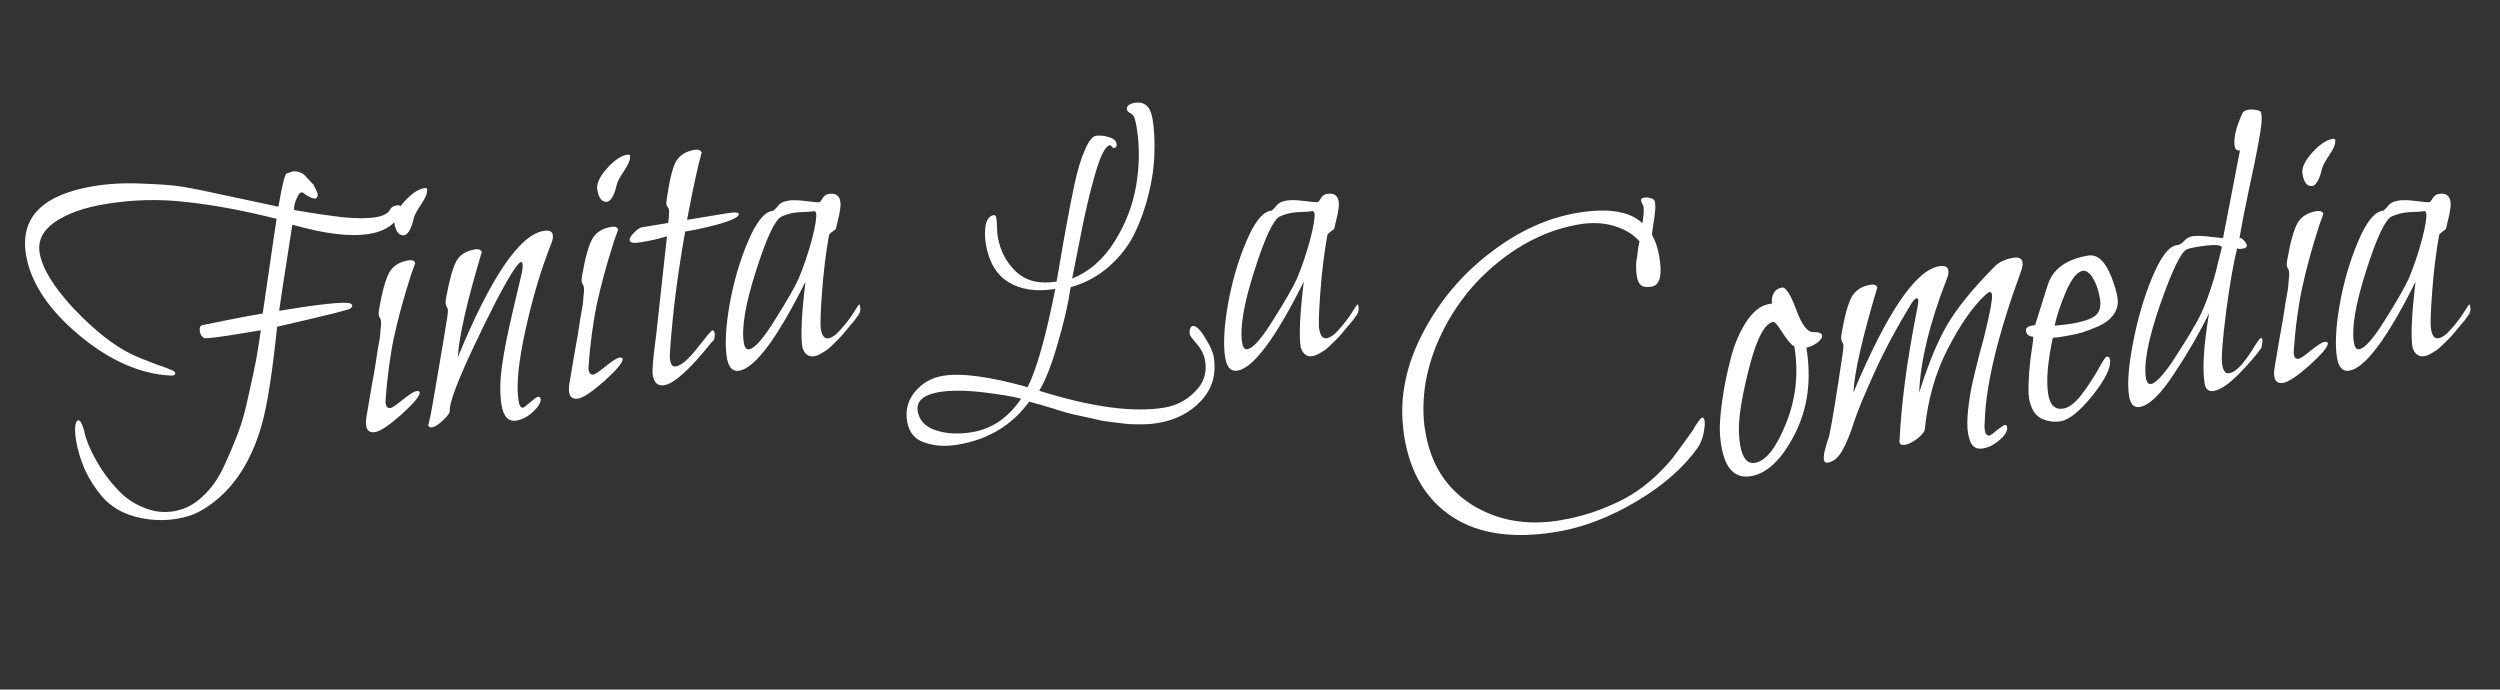 <svg width="3031" height="836" viewBox="0 0 3031 836" fill="none" xmlns="http://www.w3.org/2000/svg">
<rect x="0" y="0" width="3031" height="836" fill="#333333" stroke="none"/>
<path d="M92.328 534.552C91.342 528.577 90.936 523.017 91.111 517.873C91.617 512.675 92.866 509.911 94.858 509.583C97.181 509.199 99.608 513.573 102.138 522.703C102.905 527.351 104.969 533.66 108.33 541.63C111.691 549.601 116.599 558.68 123.055 568.868C129.455 578.724 136.742 587.752 144.915 595.951C153.143 604.482 163.089 611.025 174.752 615.58C186.471 620.466 198.471 621.896 210.754 619.869C213.078 619.486 215.374 618.936 217.643 618.221C228.102 615.472 237.874 609.597 246.96 600.595C256.432 591.871 264.443 580.49 270.993 566.451C277.542 552.412 283.316 538.842 288.316 525.741C293.315 512.64 297.71 496.91 301.501 478.553C305.623 460.14 308.605 446.178 310.446 436.668C312.231 426.825 314.159 414.742 316.229 400.419C315.897 400.474 314.403 400.721 311.747 401.159C309.424 401.542 306.27 402.063 302.286 402.72C298.635 403.323 294.817 403.953 290.834 404.61C268.592 408.28 254.401 410.11 248.262 410.1C245 408.934 243.013 406.192 242.301 401.877C241.534 397.229 242.644 394.659 245.632 394.166L271.859 388.815C289.012 385.303 304.559 382.396 318.502 380.096C320.458 367.155 323.339 347.413 327.143 320.869C330.947 294.325 333.687 275.8 335.363 265.293C295.167 255.217 258.754 248.438 226.125 244.956C193.774 241.088 161 241.892 127.803 247.37C101.91 251.643 81.46 258.939 66.454 269.258C51.779 279.523 45.647 291.958 48.057 306.565C51.18 325.487 65.165 348.243 90.013 374.833C115.138 401.036 138.257 419.216 159.371 429.372C166.777 432.924 175.925 436.7 186.815 440.7C198.037 444.645 205.307 447.367 208.623 448.866C211.552 450.088 212.822 451.583 212.432 453.353C211.987 454.79 210.05 455.451 206.621 455.335C170.837 453.396 135.24 438.128 99.831 409.53C64.421 380.931 42.427 350.972 33.849 319.651C32.914 316.054 32.146 312.43 31.543 308.778C24.093 263.631 51.573 235.908 113.982 225.61C132.24 222.597 151.684 221.605 172.314 222.634C193.222 223.276 209.454 224.519 221.011 226.363C232.569 228.207 252.502 232.249 280.812 238.49C309.455 244.675 328.365 248.716 337.544 250.611C342.067 224.29 345.462 210.771 347.731 210.056C348.395 209.946 349.059 209.837 349.723 209.727C350.332 209.286 350.803 209.037 351.135 208.983C351.799 208.873 352.297 208.791 352.629 208.736C353.238 208.295 353.874 208.019 354.538 207.909C356.53 207.581 358.411 207.611 360.18 208.002C361.949 208.392 363.387 208.836 364.492 209.336C365.93 209.781 367.449 210.724 369.051 212.164C370.653 213.605 371.702 214.796 372.198 215.737C372.972 216.291 374.407 217.759 376.505 220.141C378.549 222.191 379.791 223.521 380.233 224.13C380.729 225.071 381.253 226.178 381.804 227.451C382.3 228.392 382.796 229.333 383.293 230.274C383.734 230.884 384.037 231.686 384.201 232.682C384.643 233.291 384.946 234.094 385.11 235.09C385.329 236.417 385.189 237.634 384.689 238.74C384.19 239.845 383.442 240.48 382.446 240.644C379.791 241.082 375.589 239.389 369.843 235.563C368.187 233.79 366.694 233.013 365.367 233.232C363.707 233.506 362.127 235.302 360.629 238.618C359.075 241.602 357.881 244.698 357.046 247.905C356.543 251.057 356.401 253.297 356.62 254.624C378.739 258.477 398.315 261.384 415.348 263.348C432.327 264.979 445.796 264.973 455.754 263.33C460.07 262.618 463.639 261.517 466.463 260.028C469.618 258.484 471.695 256.607 472.695 254.396C474.248 251.412 476.851 249.618 480.502 249.016C484.154 248.413 486.199 249.44 486.637 252.096C487.185 255.415 485.518 259.782 481.638 265.197C474.708 274.865 463.442 280.987 447.84 283.561C424.934 287.341 393.799 283.613 354.435 272.376C344.319 337.131 338.98 371.942 338.42 376.809C387.882 368.647 416.539 365.623 424.39 367.737C426.988 369.014 427.732 370.425 426.624 371.972C425.847 373.465 424.158 374.596 421.557 375.366C420.561 375.53 415.83 376.823 407.363 379.243C398.841 381.331 387.692 384.023 373.913 387.32C360.467 390.562 347.824 393.501 335.982 396.137C330.195 451.993 323.964 491.725 317.289 515.333C303.216 564.373 278.739 598.932 243.86 619.01C235.777 623.754 225.926 627.084 214.307 629.001C197.709 631.74 181.033 630.911 164.281 626.515C147.528 622.118 133.879 613.799 123.334 601.558C114.832 591.367 107.908 580.404 102.562 568.669C97.492 556.547 94.081 545.175 92.328 534.552ZM517.797 229.051C518.509 233.367 516.259 239.364 511.047 247.045C505.835 254.725 502.701 260.527 501.644 264.453C499.136 276.12 495.502 283.028 490.741 285.178C484.102 286.273 479.879 281.344 478.071 270.389C476.921 263.418 480.806 254.933 489.728 244.936C498.649 234.939 506.927 229.31 514.562 228.05C516.222 227.776 517.3 228.11 517.797 229.051ZM503.464 318.884C502.965 319.989 501.326 324.522 498.547 332.483C496.101 340.388 493.988 347.216 492.209 352.966C490.43 358.716 488.065 367.119 485.116 378.177C482.167 389.235 479.633 399.713 477.515 409.61C475.397 419.508 473.415 431.259 471.568 444.862C469.72 458.466 468.371 471.988 467.52 485.428C467.352 486.479 467.405 487.834 467.679 489.494C468.337 493.477 470.325 495.195 473.645 494.647C475.637 494.319 480.537 490.952 488.347 484.549C496.488 478.09 501.886 474.642 504.542 474.204C506.866 473.82 508.303 474.265 508.854 475.538C509.512 479.522 502.279 488.388 487.157 502.136C471.979 515.553 461.237 522.782 454.93 523.822C448.622 524.863 444.976 522.396 443.99 516.421C443.497 513.433 443.586 509.838 444.256 505.635C446.209 494.741 448.108 483.516 449.952 471.959C452.128 460.346 453.719 451.388 454.725 445.084C455.73 438.78 456.709 432.31 457.66 425.674C458.943 418.983 459.836 414.062 460.338 410.91C460.787 407.426 461.096 404.135 461.267 401.038C461.715 397.554 461.968 394.955 462.026 393.24C462.084 391.526 461.976 389.839 461.702 388.179C461.483 386.851 460.96 385.744 460.131 384.857C459.58 383.584 459.25 382.616 459.14 381.952C458.921 380.624 459.063 378.384 459.566 375.232C463.418 353.113 467.591 338.102 472.084 330.2C476.577 322.297 484.301 317.442 495.256 315.635C499.571 314.923 502.308 316.006 503.464 318.884ZM668.347 295.256C656.073 326.267 645.645 361.236 637.064 400.162C628.484 439.088 625.7 467.681 628.713 485.939C629.699 491.914 631.519 494.683 634.175 494.244C635.171 494.08 638.051 491.9 642.814 487.704C647.91 483.453 650.956 481.245 651.952 481.081C653.944 480.752 655.104 481.584 655.432 483.575C656.09 487.559 653.178 492.643 646.696 498.828C640.215 505.012 633.322 508.707 626.019 509.912C616.392 511.501 610.401 505.158 608.045 490.884C605.909 477.937 606.072 462.394 608.535 444.256C610.998 426.117 615.654 402.672 622.504 373.92C629.354 345.169 632.751 330.627 632.696 330.295C633.644 325.705 633.926 322.249 633.543 319.925C633.269 318.265 632.634 317.518 631.638 317.682C629.978 317.956 626.82 321.546 622.162 328.453C610.517 346.742 594.593 377.332 574.39 420.223C554.188 463.113 544.494 489.094 545.309 498.167C545.36 500.545 542.727 504.22 537.409 509.189C532.146 514.491 527.522 517.47 523.539 518.127C521.215 518.511 519.696 517.568 518.98 515.299C519.808 516.186 523.211 498.574 529.187 462.464C535.496 426.3 539.88 400.172 542.34 384.08C543.01 379.877 543.181 376.78 542.852 374.788C542.633 373.46 542.109 372.353 541.281 371.467C540.73 370.193 540.4 369.225 540.29 368.561C540.071 367.233 540.213 364.993 540.716 361.841C544.845 339.336 549.018 324.325 553.234 316.809C557.395 308.961 564.953 304.134 575.908 302.326C580.223 301.614 582.959 302.697 584.116 305.575C566.098 365.837 556.405 408.357 555.038 433.135C595.241 335.794 629.949 284.713 659.162 279.892C665.801 278.797 669.477 280.407 670.189 284.722C670.682 287.71 670.068 291.221 668.347 295.256ZM763.853 188.448C764.565 192.764 762.315 198.762 757.103 206.442C751.891 214.122 748.757 219.925 747.7 223.85C745.192 235.517 741.558 242.425 736.797 244.575C730.158 245.671 725.935 240.741 724.127 229.786C722.976 222.815 726.862 214.331 735.783 204.333C744.705 194.336 752.983 188.707 760.618 187.448C762.278 187.174 763.356 187.507 763.853 188.448ZM749.52 278.281C749.021 279.386 747.382 283.919 744.603 291.88C742.157 299.786 740.044 306.613 738.265 312.363C736.485 318.113 734.121 326.517 731.172 337.574C728.222 348.632 725.689 359.11 723.571 369.007C721.453 378.905 719.471 390.656 717.624 404.26C715.776 417.864 714.427 431.386 713.576 444.825C713.408 445.876 713.461 447.231 713.735 448.891C714.393 452.874 716.381 454.592 719.701 454.045C721.692 453.716 726.593 450.35 734.402 443.946C742.544 437.487 747.942 434.039 750.598 433.601C752.922 433.217 754.359 433.662 754.91 434.935C755.568 438.919 748.335 447.785 733.213 461.534C718.035 474.95 707.293 482.179 700.986 483.22C694.678 484.26 691.032 481.793 690.046 475.818C689.553 472.83 689.641 469.235 690.312 465.032C692.265 454.139 694.164 442.913 696.008 431.356C698.184 419.744 699.775 410.786 700.78 404.482C701.786 398.178 702.765 391.708 703.716 385.072C704.999 378.381 705.891 373.459 706.394 370.307C706.842 366.823 707.152 363.533 707.323 360.435C707.771 356.951 708.024 354.352 708.082 352.638C708.14 350.923 708.032 349.236 707.758 347.576C707.539 346.248 707.016 345.141 706.187 344.255C705.636 342.982 705.306 342.013 705.196 341.349C704.977 340.021 705.119 337.781 705.622 334.629C709.474 312.51 713.647 297.5 718.14 289.597C722.633 281.695 730.357 276.84 741.312 275.032C745.627 274.32 748.363 275.403 749.52 278.281ZM810.085 270.333L810.926 263.033C811.265 258.885 811.297 255.981 811.023 254.321C810.804 252.993 810.281 251.886 809.452 251C808.569 249.782 808.046 248.675 807.881 247.679C807.717 246.683 807.886 244.609 808.389 241.457C811.523 219.116 815.17 204.021 819.331 196.173C823.824 188.271 831.382 183.443 842.005 181.69C846.652 180.923 849.555 181.979 850.711 184.857C845.983 201.664 840.076 228.897 832.991 266.553L881.291 258.583C890.586 257.049 895.398 257.278 895.727 259.27C896.275 262.589 889.078 266.505 874.136 271.017C859.14 275.196 844.67 278.436 830.728 280.737C821.853 330.283 815.804 377.317 812.579 421.839C812.015 428.752 811.98 433.702 812.473 436.69C813.404 442.333 815.695 444.854 819.347 444.251C825.986 443.156 834.654 435.758 845.352 422.057C856.326 407.97 862.312 400.844 863.308 400.68C864.967 400.406 865.962 401.265 866.29 403.257C867.222 408.9 865.998 412.853 862.621 415.116C836.626 447.708 817.488 465.018 805.205 467.045C797.57 468.305 792.958 464.121 791.37 454.494C790.493 449.183 791.902 432.923 795.597 405.715C796.045 402.231 800.395 362.468 808.649 286.427C800.901 289.069 789.889 291.568 775.615 293.924C767.98 295.184 763.916 294.32 763.423 291.332C763.039 289.008 764.759 285.996 768.581 282.297C772.349 278.265 775.561 276.03 778.216 275.592L810.085 270.333ZM1039.7 383.337C1039.42 383.724 1038.18 385.464 1035.96 388.558C1033.69 391.32 1031.83 393.502 1030.39 395.104C1028.95 396.706 1026.81 399.274 1023.99 402.81C1021.44 405.959 1019.14 408.555 1017.09 410.598C1015.04 412.641 1012.55 415.098 1009.61 417.97C1006.67 420.842 1003.99 423.16 1001.55 424.926C999.392 426.306 997.066 427.713 994.575 429.147C992.083 430.581 989.676 431.49 987.352 431.873C980.381 433.023 975.547 429.559 972.849 421.479C970.548 407.536 971.781 380.905 976.545 341.585C942.196 410.339 915.395 446.305 896.141 449.482C888.173 450.796 883.204 445.478 881.232 433.528C878.712 418.257 879.797 396.936 884.488 369.564C889.455 341.805 896.853 316.373 906.68 293.268C916.453 269.831 926.319 257.291 936.278 255.647L937.771 255.401L942.591 250.513C945.031 246.701 949.405 244.274 955.712 243.233C960.692 242.412 967.882 242.589 977.283 243.766C986.685 244.942 991.883 245.449 992.879 245.284C994.207 245.065 995.648 243.463 997.201 240.479C999.087 237.44 1001.52 235.674 1004.51 235.181C1012.81 233.811 1017.56 236.778 1018.77 244.081C1019.26 247.069 1019.14 250.498 1018.42 254.369C1018.03 258.185 1017.08 262.774 1015.58 268.137C1014.35 273.113 1013.65 276.127 1013.49 277.178C1013.26 277.896 1011.77 279.166 1009 280.987C1006.56 282.753 1005.26 284.161 1005.09 285.212C1001.19 306.999 998.357 330.143 996.603 354.644C994.794 378.812 994.328 393.553 995.204 398.864C996.574 407.163 999.582 410.929 1004.23 410.162C1008.88 409.395 1014.06 405.642 1019.76 398.903C1025.8 392.11 1030.85 385.48 1034.9 379.015C1038.94 372.55 1041.13 369.29 1041.47 369.235C1042.13 369.126 1042.57 369.735 1042.79 371.063C1043.61 376.042 1042.58 380.134 1039.7 383.337ZM984.979 256.306C982.988 256.635 979.447 256.878 974.358 257.036C969.601 257.139 965.563 257.464 962.243 258.012C957.596 258.779 952.726 260.265 947.633 262.469C939.718 266.162 929.366 288.16 916.58 328.463C903.738 368.433 898.824 397.547 901.837 415.805C902.768 421.449 904.893 423.997 908.213 423.449C915.184 422.298 925.796 410.147 940.049 386.994C954.633 363.786 964.035 347.401 968.254 337.838C974.362 323.19 979.642 307.656 984.094 291.235C988.49 274.482 990.278 263.616 989.456 258.637C989.127 256.645 988.133 255.786 986.473 256.06L984.979 256.306Z" fill="white"/>
<path d="M2063.91 506.215C2065.23 505.996 2066.14 507.381 2066.64 510.368C2067.13 513.356 2066.9 517.144 2065.96 521.734C2065.34 526.269 2064.31 530.36 2062.87 534.008C2061.42 537.657 2060.01 540.448 2058.62 542.381C2041.49 566.691 2016.62 588.528 1984.01 607.89C1951.4 627.252 1919.16 639.563 1887.29 644.822C1834.84 653.477 1792.76 647.463 1761.04 626.78C1729.32 606.098 1709.82 573.681 1702.54 529.529C1701.94 525.878 1701.47 522.033 1701.15 517.994C1697 480.486 1704.89 442.526 1724.81 404.116C1745.01 365.319 1772.22 332.866 1806.44 306.758C1840.61 280.318 1876.12 264.058 1912.97 257.978C1949.82 251.897 1975.92 256.115 1991.27 270.632C1992.78 261.176 1993.21 254.456 1992.55 250.473C1992.44 249.809 1991.89 248.536 1990.9 246.653C1989.9 244.771 1989.49 243.305 1989.66 242.254C1989.77 240.871 1990.99 239.988 1993.31 239.605C1995.97 239.167 1998.73 239.392 2001.61 240.282C2004.48 241.172 2006.09 242.612 2006.41 244.604C2007.07 248.588 2007.09 252.847 2006.48 257.381C2006.14 261.529 2005.44 266.589 2004.38 272.561C2003.59 278.147 2003.06 282.156 2002.78 284.589C2007.08 292.064 2010.08 300.946 2011.78 311.237C2015.51 333.811 2012.39 345.919 2002.43 347.562C1996.79 348.494 1992.61 347.989 1989.91 346.049C1987.2 344.109 1985.43 340.649 1984.61 335.669C1984.12 332.681 1983.82 329.832 1983.71 327.122C1983.55 324.079 1983.56 321.01 1983.73 317.912C1984.23 314.76 1984.65 312.134 1984.99 310.032C1985.27 307.599 1985.63 304.64 1986.08 301.156C1986.8 297.286 1987.36 294.466 1987.75 292.696C1980.57 284.332 1970.52 278.149 1957.58 274.146C1944.64 270.142 1930.54 269.4 1915.27 271.92C1880.08 277.727 1847.15 293.051 1816.46 317.892C1786.06 342.347 1762.56 372.482 1745.96 408.298C1729.36 444.114 1723 479.947 1726.87 515.796C1727.31 518.451 1727.75 521.107 1728.18 523.763C1734.59 562.603 1753.24 591.921 1784.13 611.717C1815.3 631.127 1850.96 637.517 1891.13 630.889C1908.72 627.986 1925.21 623.56 1940.6 617.611C1955.99 611.662 1968.47 605.68 1978.05 599.666C1987.96 593.598 1997.65 586.202 2007.12 577.478C2016.54 568.421 2023.36 561.159 2027.57 555.689C2031.78 550.22 2036.8 543.425 2042.62 535.303C2048.44 527.182 2051.77 522.541 2052.6 521.381C2053.32 519.556 2055.07 516.711 2057.84 512.843C2060.56 508.644 2062.58 506.434 2063.91 506.215ZM2198.7 402.644C2205.17 402.599 2208.62 403.904 2209.06 406.56C2209.5 409.215 2207.45 412.282 2202.91 415.759C2198.31 418.905 2194.02 420.806 2190.04 421.464C2196.45 460.303 2191.8 495.171 2176.1 526.065C2160.39 556.96 2142.58 574.051 2122.66 577.337C2103.41 580.514 2091.48 568.161 2086.88 540.275C2085.62 532.64 2085.03 524.896 2085.09 517.041C2085.33 508.136 2086.48 496.522 2088.55 482.2C2090.62 467.877 2093.83 452.173 2098.17 435.089C2102.51 418.004 2108.76 403.163 2116.91 390.564C2125.34 377.579 2134.7 370.238 2144.99 368.54L2148.47 367.965C2147.71 363.317 2148.38 359.114 2150.48 355.357C2152.59 351.599 2155.97 349.336 2160.62 348.569C2165.32 348.134 2171.09 357.243 2177.91 375.894C2184.69 394.213 2191.62 403.13 2198.7 402.644ZM2175.44 419.781C2172.18 418.614 2167.57 413.407 2161.61 404.16C2155.59 394.582 2151.76 389.929 2150.1 390.203C2139.81 391.901 2130.37 409.144 2121.8 441.93C2113.18 474.385 2108.66 499.683 2108.24 517.825C2108.17 525.679 2108.66 532.76 2109.7 539.068C2112.38 555.334 2118.37 562.7 2127.67 561.166C2140.95 558.975 2153.5 543.093 2165.33 513.52C2177.44 483.56 2180.81 452.313 2175.44 419.781ZM2450.67 327.817C2422.22 405.486 2407.44 466.749 2406.31 511.605C2405.87 515.089 2405.92 518.491 2406.46 521.811C2407.23 526.458 2409.11 528.536 2412.1 528.043C2413.42 527.823 2416.47 525.616 2421.23 521.42C2426.38 517.501 2429.46 515.459 2430.45 515.295C2432.11 515.021 2433.11 515.88 2433.43 517.872C2434.15 522.187 2431.23 527.271 2424.7 533.124C2418.16 538.977 2411.24 542.506 2403.94 543.711C2398.96 544.532 2395.03 543.475 2392.16 540.539C2389.35 537.935 2387.31 532.815 2386.05 525.18C2384.79 517.545 2384.86 507.644 2386.26 495.477C2387.66 483.311 2389.37 472.97 2391.37 464.455C2393.32 455.608 2396.16 443.886 2399.89 429.29C2403.95 414.638 2406.26 405.903 2406.82 403.083C2413.11 377.151 2415.87 361.861 2415.11 357.214C2414.72 354.89 2413.7 353.865 2412.04 354.139C2411.05 354.304 2409.36 355.435 2406.98 357.533C2391.63 372 2376.47 393.769 2361.49 422.839C2346.51 451.91 2337.22 484.474 2333.62 520.532C2333.39 523.297 2330.43 527.026 2324.72 531.719C2318.96 536.079 2313.93 538.615 2309.61 539.328C2305.63 539.985 2303.39 538.82 2302.9 535.832L2302.73 534.836L2303.06 533.758C2305.13 488.405 2312.32 434.874 2324.65 373.164C2325.59 368.575 2325.93 365.45 2325.66 363.791C2325.38 362.131 2324.75 361.383 2323.75 361.547C2322.09 361.821 2319.9 364.058 2317.19 368.257C2299.99 396.329 2285.26 423.823 2273 450.741C2260.73 477.658 2252.32 497.972 2247.76 511.682C2243.53 525.338 2238.92 536.669 2233.93 545.677C2228.94 554.685 2222.96 559.765 2215.99 560.915C2213.33 561.353 2211.78 560.244 2211.35 557.589C2210.96 555.265 2211.13 552.168 2211.86 548.297C2212.92 544.371 2213.97 540.446 2215.03 536.52C2216.42 532.54 2217.22 530.191 2217.45 529.472C2220.62 515.649 2226.24 481.475 2234.29 426.949C2234.96 422.746 2235.13 419.649 2234.8 417.657C2234.58 416.33 2234.06 415.222 2233.23 414.336C2232.68 413.063 2232.35 412.095 2232.24 411.431C2232.02 410.103 2232.16 407.863 2232.67 404.711C2236.52 382.592 2240.69 367.581 2245.18 359.679C2249.68 351.776 2257.23 346.948 2267.86 345.196C2272.17 344.483 2274.91 345.566 2276.07 348.445C2258.05 408.706 2248.35 451.226 2246.99 476.004C2287.85 378.554 2322.56 327.473 2351.11 322.762C2357.75 321.666 2361.43 323.276 2362.14 327.592C2362.63 330.579 2362.02 334.091 2360.3 338.126C2339.47 391.69 2328.3 437.693 2326.8 476.133C2337.76 441.248 2349.08 413.803 2360.79 393.799C2372.77 373.408 2391.61 350.179 2417.32 324.113C2422.8 318.093 2430.69 314.233 2440.98 312.535C2447.62 311.44 2451.33 313.216 2452.09 317.863C2452.48 320.187 2452 323.505 2450.67 327.817ZM2560.15 336.35C2563.84 346.312 2566.2 354.447 2567.24 360.754C2568.45 368.057 2567 374.775 2562.89 380.909C2558.74 386.71 2552.87 391.43 2545.28 395.068C2537.64 398.374 2530.75 401.046 2524.61 403.083C2518.41 404.787 2512.49 406.105 2506.85 407.037C2503.53 407.584 2499.71 408.214 2495.4 408.927C2491.36 409.252 2489.17 409.442 2488.84 409.497C2482.49 439.19 2480.62 462.003 2483.25 477.937C2485.45 491.216 2491.52 497.034 2501.48 495.39C2508.45 494.24 2515.87 488.582 2523.74 478.417C2531.56 467.92 2538.24 457.781 2543.79 448C2549.28 437.886 2552.69 432.72 2554.02 432.501C2556.34 432.118 2557.72 433.254 2558.16 435.909C2559.69 445.205 2552.7 459.658 2537.18 479.269C2521.61 498.548 2508.68 509.036 2498.38 510.735C2490.09 512.104 2482.04 510.874 2474.25 507.045C2466.73 502.829 2461.99 494.746 2460.02 482.795C2459.41 479.144 2459.2 474.746 2459.37 469.602C2459.61 456.604 2460.58 443.828 2462.26 431.275C2464.27 418.667 2465.22 411.008 2465.11 408.297C2459.91 407.791 2456.99 405.546 2456.33 401.562C2455.73 397.911 2458.25 395.619 2463.89 394.688L2467.38 394.113C2476.33 365.697 2481.47 349.332 2482.8 345.02C2489.2 325.892 2505.5 314.164 2531.73 309.837C2543.02 307.974 2552.49 316.812 2560.15 336.35ZM2546.16 363.209C2544.79 354.91 2542.79 347.91 2540.14 342.208C2537.49 336.507 2534.82 332.686 2532.11 330.746C2529.74 328.751 2527.39 327.945 2525.06 328.328C2518.42 329.424 2511.63 337.876 2504.69 353.684C2498.09 369.438 2493.53 383.148 2491.02 394.815C2491.68 394.705 2494.37 394.433 2499.07 393.998C2503.77 393.563 2507.78 393.072 2511.1 392.524C2524.71 390.278 2534.26 387.168 2539.74 383.194C2545.22 379.221 2547.37 372.559 2546.16 363.209ZM2739.57 134.365C2740.67 134.865 2741.42 136.276 2741.8 138.6C2742.68 143.912 2741.66 154.309 2738.76 169.792C2736.14 184.888 2732.1 204.822 2726.64 229.593C2721.45 253.978 2717.58 273.884 2715.01 289.312C2715.28 288.925 2715.59 288.705 2715.92 288.65C2717.25 288.431 2718.77 289.374 2720.48 291.478C2722.52 293.528 2723.71 295.549 2724.04 297.541C2724.37 299.532 2722.87 300.802 2719.55 301.35C2715.23 302.062 2712.83 301.948 2712.33 301.006C2708.16 317.04 2703.69 342.671 2698.93 377.897C2694.51 413.069 2692.92 434.473 2694.18 442.108C2695.44 449.743 2698.23 453.205 2702.55 452.492C2707.53 451.671 2712.87 447.89 2718.58 441.151C2724.23 434.08 2729.06 427.147 2733.05 420.349C2737.37 413.498 2740.04 409.99 2741.03 409.825C2742.03 409.661 2742.66 410.409 2742.94 412.068C2743.1 413.064 2742.99 414.447 2742.6 416.216C2742.54 417.931 2742.29 419.507 2741.84 420.944C2741.68 421.995 2741.43 422.548 2741.09 422.603C2734.72 431.498 2725.55 442.048 2713.58 454.253C2701.56 466.125 2691.73 472.692 2684.09 473.952C2677.79 474.993 2674.06 472.027 2672.91 465.056C2669.95 447.13 2671.74 418.702 2678.27 379.772C2667.34 402.378 2653.42 426.499 2636.5 452.137C2619.93 477.72 2605.83 491.471 2594.21 493.388C2587.24 494.538 2582.93 490.134 2581.29 480.175C2578.93 465.901 2580.51 444.497 2586.03 415.965C2591.5 387.1 2599.23 360.59 2609.23 336.434C2619.5 311.892 2629.28 298.854 2638.58 297.32L2640.57 296.992C2642.89 296.608 2645.36 295.008 2647.96 292.191C2650.84 288.988 2654.11 287.085 2657.76 286.482C2662.74 285.66 2669.93 285.838 2679.33 287.015C2689.07 288.137 2694.27 288.643 2694.93 288.533C2695.26 288.478 2695.4 288.285 2695.35 287.953C2708.62 219.608 2715.42 184.384 2715.76 182.283C2712.11 182.886 2709.95 181.195 2709.3 177.212C2707.76 167.917 2710.74 154.978 2718.24 138.396C2719.13 135.522 2721.56 133.755 2725.55 133.098C2729.86 132.386 2734.53 132.808 2739.57 134.365ZM2693.75 299.981C2693.15 296.329 2683.05 296.12 2663.47 299.351C2657.82 300.283 2653.73 301.299 2651.18 302.402C2644.21 305.599 2633.41 328.01 2618.8 369.638C2604.52 411.21 2598.83 440.793 2601.73 458.387C2602.61 463.698 2604.71 466.08 2608.02 465.533C2611.34 464.985 2615.72 461.535 2621.15 455.182C2626.58 448.83 2631.46 442.228 2635.79 435.376C2640.11 428.525 2644.85 421.093 2650.01 413.081C2655.11 404.737 2657.77 400.205 2658 399.486C2665.32 388.048 2671.53 375.088 2676.64 360.604C2682.03 345.733 2686.09 332.105 2688.82 319.72C2691.88 307.279 2693.53 300.7 2693.75 299.981ZM2831.21 169.371C2831.92 173.686 2829.67 179.684 2824.46 187.364C2819.25 195.044 2816.11 200.847 2815.05 204.773C2812.55 216.439 2808.91 223.348 2804.15 225.497C2797.51 226.593 2793.29 221.663 2791.48 210.708C2790.33 203.737 2794.22 195.253 2803.14 185.256C2812.06 175.258 2820.34 169.63 2827.97 168.37C2829.63 168.096 2830.71 168.43 2831.21 169.371ZM2816.87 259.203C2816.38 260.309 2814.74 264.842 2811.96 272.802C2809.51 280.708 2807.4 287.536 2805.62 293.285C2803.84 299.035 2801.48 307.439 2798.53 318.497C2795.58 329.554 2793.04 340.032 2790.93 349.93C2788.81 359.827 2786.83 371.578 2784.98 385.182C2783.13 398.786 2781.78 412.308 2780.93 425.748C2780.76 426.798 2780.82 428.153 2781.09 429.813C2781.75 433.797 2783.74 435.515 2787.06 434.967C2789.05 434.638 2793.95 431.272 2801.76 424.868C2809.9 418.41 2815.3 414.961 2817.95 414.523C2820.28 414.14 2821.71 414.585 2822.26 415.858C2822.92 419.841 2815.69 428.707 2800.57 442.456C2785.39 455.872 2774.65 463.101 2768.34 464.142C2762.03 465.183 2758.39 462.715 2757.4 456.74C2756.91 453.752 2757 450.157 2757.67 445.955C2759.62 435.061 2761.52 423.836 2763.36 412.278C2765.54 400.666 2767.13 391.708 2768.14 385.404C2769.14 379.1 2770.12 372.63 2771.07 365.994C2772.35 359.303 2773.25 354.382 2773.75 351.23C2774.2 347.746 2774.51 344.455 2774.68 341.358C2775.13 337.874 2775.38 335.275 2775.44 333.56C2775.49 331.845 2775.39 330.158 2775.11 328.498C2774.89 327.17 2774.37 326.063 2773.54 325.177C2772.99 323.904 2772.66 322.935 2772.55 322.271C2772.33 320.944 2772.47 318.704 2772.98 315.552C2776.83 293.433 2781 278.422 2785.49 270.52C2789.99 262.617 2797.71 257.762 2808.67 255.954C2812.98 255.242 2815.72 256.325 2816.87 259.203ZM2991.81 383.277C2991.53 383.664 2990.28 385.404 2988.07 388.498C2985.79 391.26 2983.94 393.442 2982.5 395.044C2981.06 396.646 2978.92 399.214 2976.1 402.75C2973.55 405.898 2971.25 408.494 2969.2 410.538C2967.15 412.581 2964.65 415.038 2961.72 417.91C2958.78 420.781 2956.09 423.1 2953.66 424.866C2951.5 426.246 2949.17 427.652 2946.68 429.087C2944.19 430.521 2941.78 431.429 2939.46 431.813C2932.49 432.963 2927.65 429.498 2924.96 421.418C2922.66 407.476 2923.89 380.845 2928.65 341.525C2894.3 410.279 2867.5 446.244 2848.25 449.422C2840.28 450.736 2835.31 445.418 2833.34 433.468C2830.82 418.197 2831.9 396.876 2836.59 369.504C2841.56 341.745 2848.96 316.313 2858.79 293.208C2868.56 269.771 2878.43 257.231 2888.38 255.587L2889.88 255.341L2894.7 250.453C2897.14 246.641 2901.51 244.214 2907.82 243.173C2912.8 242.351 2919.99 242.529 2929.39 243.706C2938.79 244.882 2943.99 245.388 2944.99 245.224C2946.31 245.005 2947.75 243.403 2949.31 240.419C2951.19 237.38 2953.63 235.614 2956.62 235.121C2964.92 233.751 2969.67 236.718 2970.87 244.021C2971.37 247.009 2971.25 250.438 2970.53 254.309C2970.13 258.125 2969.19 262.714 2967.68 268.077C2966.46 273.053 2965.76 276.067 2965.59 277.117C2965.37 277.836 2963.88 279.106 2961.11 280.927C2958.67 282.693 2957.37 284.101 2957.2 285.152C2953.29 306.939 2950.46 330.083 2948.71 354.583C2946.9 378.752 2946.43 393.492 2947.31 398.804C2948.68 407.103 2951.69 410.869 2956.34 410.102C2960.98 409.335 2966.16 405.582 2971.87 398.843C2977.91 392.05 2982.95 385.42 2987 378.955C2991.05 372.49 2993.24 369.23 2993.57 369.175C2994.24 369.066 2994.68 369.675 2994.9 371.003C2995.72 375.982 2994.69 380.074 2991.81 383.277ZM2937.09 256.246C2935.09 256.575 2931.55 256.818 2926.47 256.976C2921.71 257.079 2917.67 257.404 2914.35 257.952C2909.7 258.719 2904.83 260.205 2899.74 262.409C2891.82 266.102 2881.47 288.1 2868.69 328.402C2855.85 368.373 2850.93 397.487 2853.94 415.745C2854.88 421.389 2857 423.936 2860.32 423.389C2867.29 422.238 2877.9 410.087 2892.16 386.933C2906.74 363.726 2916.14 347.34 2920.36 337.778C2926.47 323.13 2931.75 307.596 2936.2 291.175C2940.6 274.422 2942.38 263.556 2941.56 258.577C2941.23 256.585 2940.24 255.726 2938.58 256L2937.09 256.246Z" fill="white"/>
<path d="M1375.71 124.682C1387.67 122.71 1394.87 129.193 1397.34 144.131C1399.42 156.746 1400.17 170.603 1399.59 185.703C1399.35 200.747 1397.08 216.978 1392.8 234.394C1388.79 251.424 1383.09 267.539 1375.71 282.738C1368.61 297.55 1358.21 311.03 1344.53 323.177C1331.13 334.937 1315.63 343.292 1298.03 348.242C1295.18 368.15 1289.91 391.013 1282.24 416.832C1274.89 442.596 1267.45 461.556 1259.91 473.713C1323.21 493.617 1373.78 500.446 1411.63 494.201C1426.23 491.791 1438.63 485.312 1448.83 474.763C1459.41 464.492 1463.5 452.053 1461.09 437.447C1459.88 430.144 1456.54 423.362 1451.08 417.103C1445.61 410.844 1442.74 406.885 1442.47 405.225C1442.09 402.901 1442.23 400.661 1442.89 398.505C1443.84 395.962 1445.36 394.858 1447.46 395.194C1451.72 396.196 1456.5 401.376 1461.79 410.732C1467.36 419.702 1470.59 426.842 1471.46 432.154C1474.97 453.399 1469.91 471.285 1456.28 485.81C1442.98 500.281 1425.38 509.324 1403.47 512.939C1398.82 513.706 1393.78 514.196 1388.36 514.408C1383.27 514.566 1378.32 514.53 1373.51 514.301C1369.09 514.35 1363.72 513.871 1357.42 512.865C1351.17 512.191 1345.94 511.519 1341.74 510.849C1337.59 510.51 1331.95 509.395 1324.82 507.503C1317.74 505.942 1312.43 504.772 1308.9 503.992C1305.41 503.544 1299.91 502.235 1292.39 500.066C1284.87 497.897 1279.84 496.34 1277.3 495.396C1274.81 494.783 1269.61 493.254 1261.71 490.807C1253.86 488.693 1249.21 487.413 1247.77 486.968C1226.93 515.642 1197.92 533.047 1160.74 539.182C1146.13 541.592 1132.86 540.713 1120.92 536.546C1109.03 532.71 1101.99 524.153 1099.8 510.874C1097.56 497.264 1100.7 485.321 1109.24 475.047C1118.05 464.386 1129.42 457.905 1143.37 455.604C1165.61 451.934 1199.78 456.524 1245.89 469.376C1256.94 447.434 1268.12 407.738 1279.44 350.286C1256.87 354.011 1238.01 351.326 1222.87 342.23C1208.06 333.08 1198.87 317.716 1195.31 296.138C1193.89 287.507 1193.79 279.68 1195.02 272.657C1196.58 265.58 1199.85 261.63 1204.83 260.808C1206.49 260.534 1207.56 261.891 1208.06 264.879C1208.33 266.539 1208.57 270.079 1208.79 275.5C1208.95 280.589 1209.19 284.13 1209.52 286.121C1212.42 303.716 1219.92 318.164 1232.01 329.467C1244.11 340.771 1260.45 344.724 1281.03 341.328C1281.59 338.508 1283.07 329.909 1285.47 315.532C1287.87 301.154 1290.52 286.224 1293.42 270.741C1296.27 254.926 1299.42 238.891 1302.88 222.634C1306.33 206.378 1310.42 192.916 1315.14 182.248C1319.8 171.248 1324.29 165.392 1328.61 164.68C1333.25 163.913 1338.45 164.419 1344.2 166.199C1349.9 167.646 1353.07 170.361 1353.73 174.345C1354.22 177.333 1353.14 179.046 1350.49 179.484C1349.82 179.593 1349.05 179.039 1348.17 177.821C1347.28 176.602 1346.34 176.075 1345.35 176.24C1340.04 177.116 1334.13 188.833 1327.62 211.39C1321.11 233.947 1314.93 260.543 1309.07 291.177C1303.16 321.479 1300.09 336.989 1299.87 337.708C1320.35 329.554 1337.35 314.813 1350.88 293.484C1364.42 272.155 1373.27 249.38 1377.46 225.16C1381.59 200.608 1381.8 177.045 1378.07 154.471C1377.47 150.82 1376.73 147.362 1375.85 144.097C1374.97 140.832 1373.23 138.561 1370.63 137.285C1368.04 136.009 1366.6 134.54 1366.33 132.881C1365.61 128.565 1368.74 125.832 1375.71 124.682ZM1237.99 483.468C1229.03 480.854 1213.77 478.257 1192.2 475.678C1170.64 473.099 1152.55 473.015 1137.94 475.425C1119.41 478.824 1110.93 486.361 1112.52 498.035C1114.43 509.653 1121.7 517.492 1134.3 521.55C1146.96 525.94 1161.75 526.738 1178.68 523.944C1202.59 520 1222.35 506.508 1237.99 483.468ZM1643.88 383.242C1643.6 383.629 1642.35 385.369 1640.14 388.463C1637.87 391.225 1636.01 393.407 1634.57 395.009C1633.13 396.611 1630.99 399.179 1628.17 402.715C1625.62 405.864 1623.32 408.46 1621.27 410.503C1619.22 412.546 1616.73 415.004 1613.79 417.875C1610.85 420.747 1608.17 423.065 1605.73 424.832C1603.57 426.211 1601.24 427.618 1598.75 429.052C1596.26 430.486 1593.85 431.395 1591.53 431.778C1584.56 432.928 1579.73 429.464 1577.03 421.384C1574.73 407.441 1575.96 380.81 1580.72 341.49C1546.37 410.244 1519.57 446.21 1500.32 449.387C1492.35 450.702 1487.38 445.384 1485.41 433.433C1482.89 418.162 1483.98 396.841 1488.67 369.469C1493.63 341.71 1501.03 316.278 1510.86 293.173C1520.63 269.736 1530.5 257.196 1540.46 255.552L1541.95 255.306L1546.77 250.419C1549.21 246.606 1553.58 244.179 1559.89 243.138C1564.87 242.317 1572.06 242.494 1581.46 243.671C1590.86 244.848 1596.06 245.354 1597.06 245.189C1598.39 244.97 1599.83 243.369 1601.38 240.384C1603.27 237.345 1605.7 235.579 1608.69 235.086C1616.99 233.716 1621.74 236.683 1622.95 243.986C1623.44 246.974 1623.32 250.403 1622.6 254.274C1622.2 258.09 1621.26 262.679 1619.75 268.042C1618.53 273.019 1617.83 276.032 1617.67 277.083C1617.44 277.801 1615.95 279.071 1613.18 280.892C1610.74 282.658 1609.44 284.067 1609.27 285.117C1605.37 306.904 1602.54 330.048 1600.78 354.549C1598.97 378.717 1598.51 393.458 1599.38 398.769C1600.75 407.068 1603.76 410.834 1608.41 410.067C1613.06 409.3 1618.23 405.548 1623.94 398.809C1629.98 392.015 1635.03 385.385 1639.07 378.92C1643.12 372.455 1645.31 369.195 1645.64 369.14C1646.31 369.031 1646.75 369.64 1646.97 370.968C1647.79 375.947 1646.76 380.039 1643.88 383.242ZM1589.16 256.212C1587.17 256.54 1583.63 256.783 1578.54 256.941C1573.78 257.044 1569.74 257.37 1566.42 257.917C1561.77 258.684 1556.9 260.17 1551.81 262.374C1543.9 266.067 1533.55 288.065 1520.76 328.368C1507.92 368.338 1503 397.452 1506.02 415.711C1506.95 421.354 1509.07 423.902 1512.39 423.354C1519.36 422.204 1529.97 410.052 1544.23 386.899C1558.81 363.691 1568.21 347.306 1572.43 337.743C1578.54 323.095 1583.82 307.561 1588.27 291.14C1592.67 274.387 1594.46 263.521 1593.63 258.542C1593.31 256.55 1592.31 255.691 1590.65 255.965L1589.16 256.212Z" fill="white"/>
</svg>

